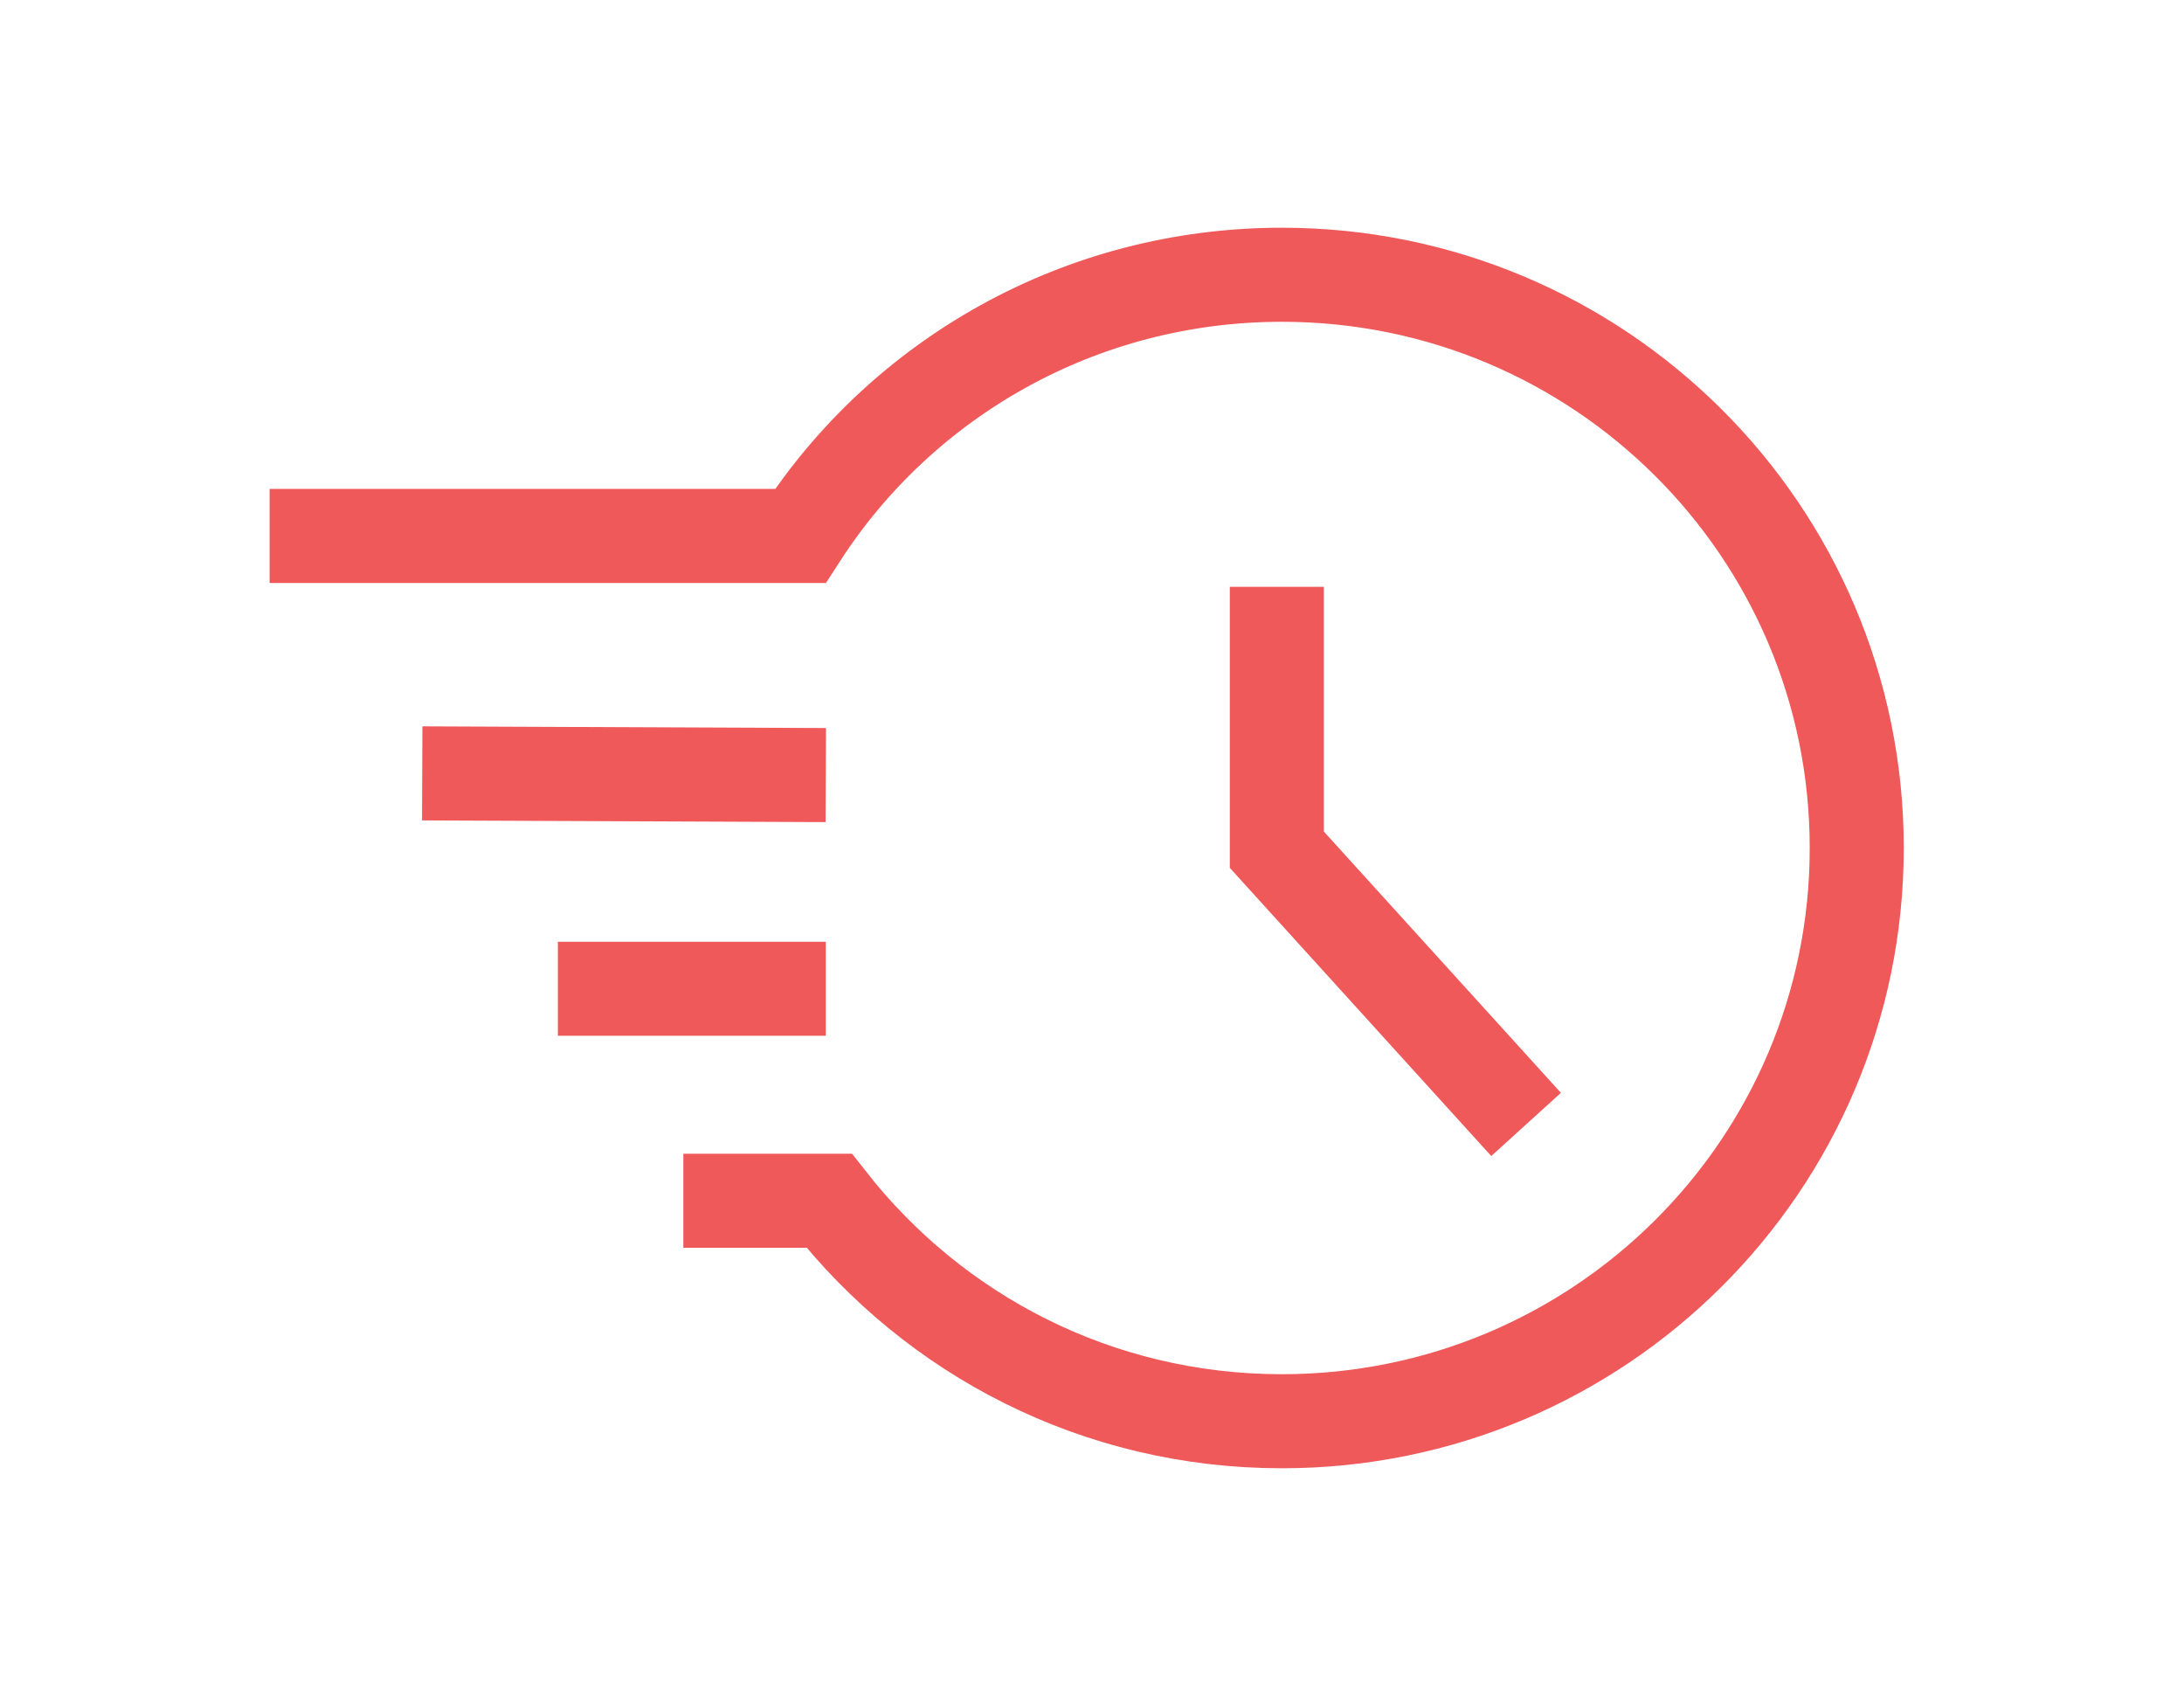 <?xml version="1.0" encoding="UTF-8"?> <svg xmlns="http://www.w3.org/2000/svg" xmlns:xlink="http://www.w3.org/1999/xlink" version="1.1" id="Layer_1" x="0px" y="0px" viewBox="0 0 128.8 100" style="enable-background:new 0 0 128.8 100;" xml:space="preserve"> <style type="text/css"> .st0{fill:none;stroke:#EF595A;stroke-width:5.546;} </style> <g> <path class="st0" d="M48.7,58.3H32.9 M24.9,45.6l23.8,0.1 M75.3,34.6v15.5l14.7,16.2 M15.9,31.6h31.3c6-9.3,16.5-15.4,28.4-15.4 c18.7,0,33.9,15.1,33.9,33.8c0,18.7-15.2,33.8-33.9,33.8c-10.9,0-20.5-5.1-26.7-13h-8.6"></path> </g> </svg> 